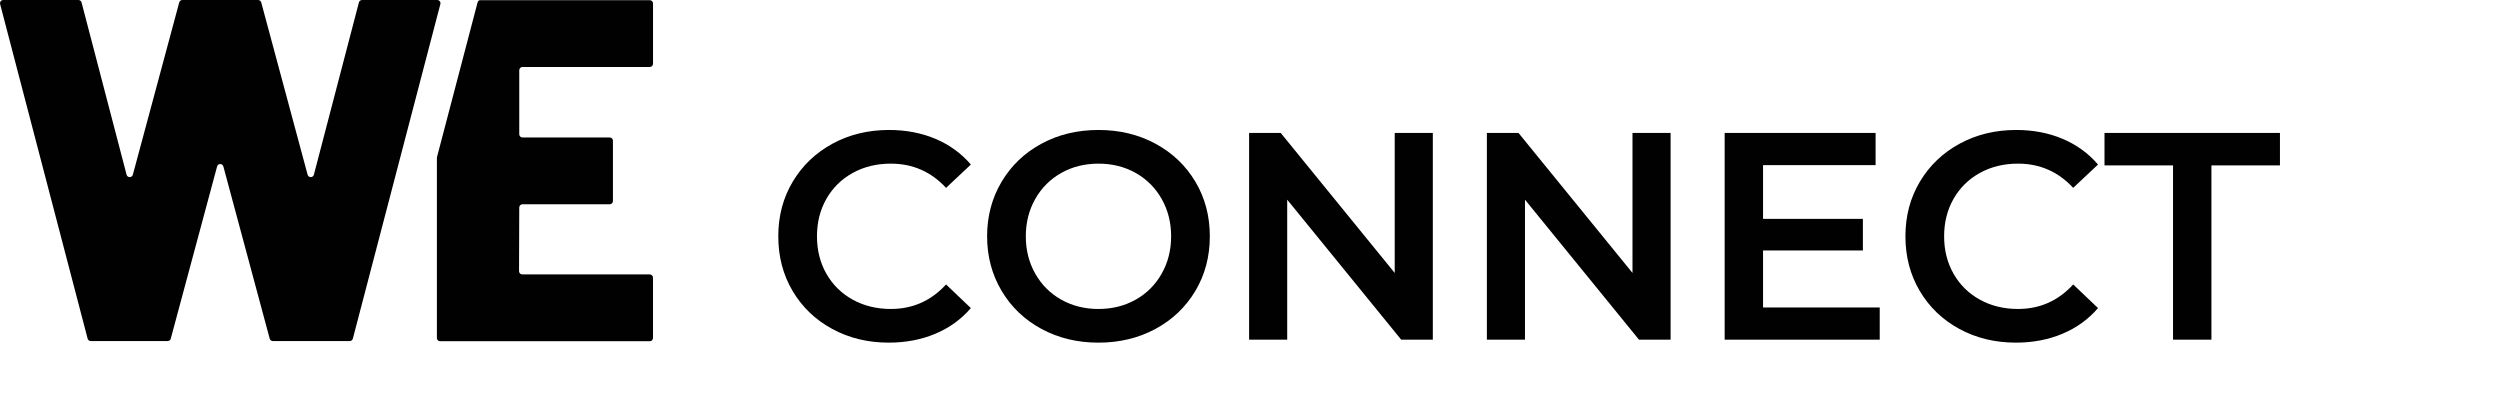 <?xml version="1.0" encoding="utf-8"?>
<!-- Generator: Adobe Illustrator 16.0.0, SVG Export Plug-In . SVG Version: 6.00 Build 0)  -->
<!DOCTYPE svg PUBLIC "-//W3C//DTD SVG 1.1//EN" "http://www.w3.org/Graphics/SVG/1.1/DTD/svg11.dtd">
<svg version="1.1" id="Livello_1" xmlns="http://www.w3.org/2000/svg" xmlns:xlink="http://www.w3.org/1999/xlink" x="0px" y="0px"
	 width="441.111px" height="73.747px" viewBox="0 0 441.111 73.747" enable-background="new 0 0 441.111 73.747"
	 xml:space="preserve">
<g>
	<path fill="#000100" d="M14.389,0.428l7.945,30.395c0.148,0.568,0.953,0.571,1.106,0.004l8.184-30.402
		C31.691,0.174,31.919,0,32.177,0H45.54c0.259,0,0.485,0.174,0.553,0.424l8.184,30.402c0.152,0.567,0.958,0.564,1.106-0.004
		l7.945-30.395C63.393,0.176,63.621,0,63.882,0h13.265c0.374,0,0.647,0.354,0.554,0.717l-15.441,59.03
		c-0.066,0.252-0.294,0.428-0.554,0.428H48.139c-0.259,0-0.485-0.174-0.553-0.424l-8.176-30.384c-0.152-0.563-0.953-0.563-1.105,0
		L30.131,59.75c-0.067,0.25-0.294,0.424-0.553,0.424H16.012c-0.26,0-0.487-0.176-0.553-0.428L0.018,0.717
		C-0.076,0.354,0.197,0,0.571,0h13.266C14.096,0,14.324,0.176,14.389,0.428"/>
	<g>
		<path fill="none" d="M91.954,36.1c0.132,0.029,0.27,0.012,0.393-0.056h-0.153C92.106,36.044,92.027,36.066,91.954,36.1z"/>
	</g>
	<path fill="#000100" d="M92.195,11.819h14.668h7.787c0.316,0,0.572-0.256,0.572-0.571V0.604c0-0.315-0.256-0.571-0.572-0.571
		h-0.627H91.098h-6.477c-0.17,0.063-0.305,0.204-0.353,0.388l-7.181,27.363v31.851c0,0.229,0.137,0.422,0.331,0.514
		c0.073,0.035,0.154,0.059,0.241,0.059h36.989c0.316,0,0.572-0.256,0.572-0.572V48.993c0-0.316-0.256-0.572-0.572-0.572h-14.082
		h-8.413c-0.317,0-0.573-0.258-0.572-0.574l0.038-11.232c0-0.229,0.138-0.424,0.333-0.515c0.073-0.033,0.152-0.056,0.239-0.056
		h0.153h15.234c0.316,0,0.572-0.256,0.572-0.571V24.829c0-0.315-0.256-0.572-0.572-0.572h-8.12h-7.266
		c-0.316,0-0.572-0.257-0.572-0.571V12.392C91.623,12.076,91.879,11.819,92.195,11.819z"/>
</g>
<g>
	<path fill="#000100" d="M146.834,58.034c-2.971-1.615-5.299-3.848-6.983-6.697c-1.687-2.85-2.528-6.063-2.528-9.643
		c0-3.578,0.852-6.792,2.554-9.641c1.702-2.849,4.039-5.081,7.01-6.697c2.971-1.615,6.298-2.423,9.98-2.423
		c2.988,0,5.715,0.521,8.183,1.563c2.467,1.042,4.552,2.554,6.254,4.534l-4.378,4.117c-2.641-2.849-5.889-4.273-9.746-4.273
		c-2.501,0-4.742,0.547-6.723,1.642c-1.98,1.094-3.527,2.614-4.639,4.56c-1.112,1.946-1.668,4.152-1.668,6.619
		c0,2.469,0.556,4.674,1.668,6.619c1.111,1.947,2.658,3.467,4.639,4.561s4.222,1.643,6.723,1.643c3.857,0,7.105-1.441,9.746-4.326
		l4.378,4.17c-1.702,1.98-3.796,3.49-6.28,4.533s-5.221,1.564-8.208,1.564C153.131,60.458,149.804,59.649,146.834,58.034z"/>
	<path fill="#000100" d="M183.759,58.034c-2.988-1.615-5.334-3.857-7.036-6.723c-1.702-2.867-2.554-6.072-2.554-9.617
		c0-3.543,0.852-6.749,2.554-9.615s4.048-5.107,7.036-6.724c2.987-1.615,6.34-2.423,10.059-2.423c3.718,0,7.07,0.808,10.059,2.423
		c2.987,1.616,5.333,3.849,7.036,6.697c1.701,2.85,2.554,6.063,2.554,9.641c0,3.58-0.853,6.793-2.554,9.643
		c-1.703,2.85-4.049,5.082-7.036,6.697c-2.988,1.615-6.341,2.424-10.059,2.424C190.098,60.458,186.746,59.649,183.759,58.034z
		 M200.384,52.874c1.945-1.094,3.475-2.623,4.587-4.586c1.111-1.963,1.668-4.16,1.668-6.594c0-2.432-0.557-4.628-1.668-6.592
		c-1.112-1.963-2.642-3.492-4.587-4.586c-1.946-1.095-4.135-1.642-6.566-1.642c-2.433,0-4.621,0.547-6.566,1.642
		c-1.946,1.094-3.476,2.623-4.587,4.586c-1.112,1.964-1.668,4.161-1.668,6.592c0,2.434,0.556,4.631,1.668,6.594
		c1.111,1.963,2.641,3.492,4.587,4.586c1.945,1.094,4.134,1.643,6.566,1.643C196.249,54.516,198.437,53.967,200.384,52.874z"/>
	<path fill="#000100" d="M252.814,23.453v36.483h-5.577L227.12,35.232v24.704h-6.723V23.453h5.576l20.117,24.704V23.453H252.814z"/>
	<path fill="#000100" d="M294.768,23.453v36.483h-5.577l-20.117-24.704v24.704h-6.723V23.453h5.576l20.117,24.704V23.453H294.768z"
		/>
	<path fill="#000100" d="M331.667,54.254v5.682h-27.361V23.453h26.632v5.681H311.08v9.486h17.616v5.576H311.08v10.059H331.667z"/>
	<path fill="#000100" d="M345.713,58.034c-2.971-1.615-5.299-3.848-6.983-6.697c-1.687-2.85-2.528-6.063-2.528-9.643
		c0-3.578,0.852-6.792,2.554-9.641c1.702-2.849,4.039-5.081,7.01-6.697c2.971-1.615,6.298-2.423,9.98-2.423
		c2.988,0,5.715,0.521,8.183,1.563c2.467,1.042,4.552,2.554,6.254,4.534l-4.378,4.117c-2.641-2.849-5.889-4.273-9.746-4.273
		c-2.501,0-4.742,0.547-6.723,1.642c-1.98,1.094-3.527,2.614-4.639,4.56c-1.112,1.946-1.668,4.152-1.668,6.619
		c0,2.469,0.556,4.674,1.668,6.619c1.111,1.947,2.658,3.467,4.639,4.561s4.222,1.643,6.723,1.643c3.857,0,7.105-1.441,9.746-4.326
		l4.378,4.17c-1.702,1.98-3.796,3.49-6.28,4.533s-5.221,1.564-8.208,1.564C352.01,60.458,348.683,59.649,345.713,58.034z"/>
	<path fill="#000100" d="M383.419,29.187h-12.092v-5.733h30.958v5.733h-12.091v30.75h-6.775V29.187z"/>
</g>
</svg>
